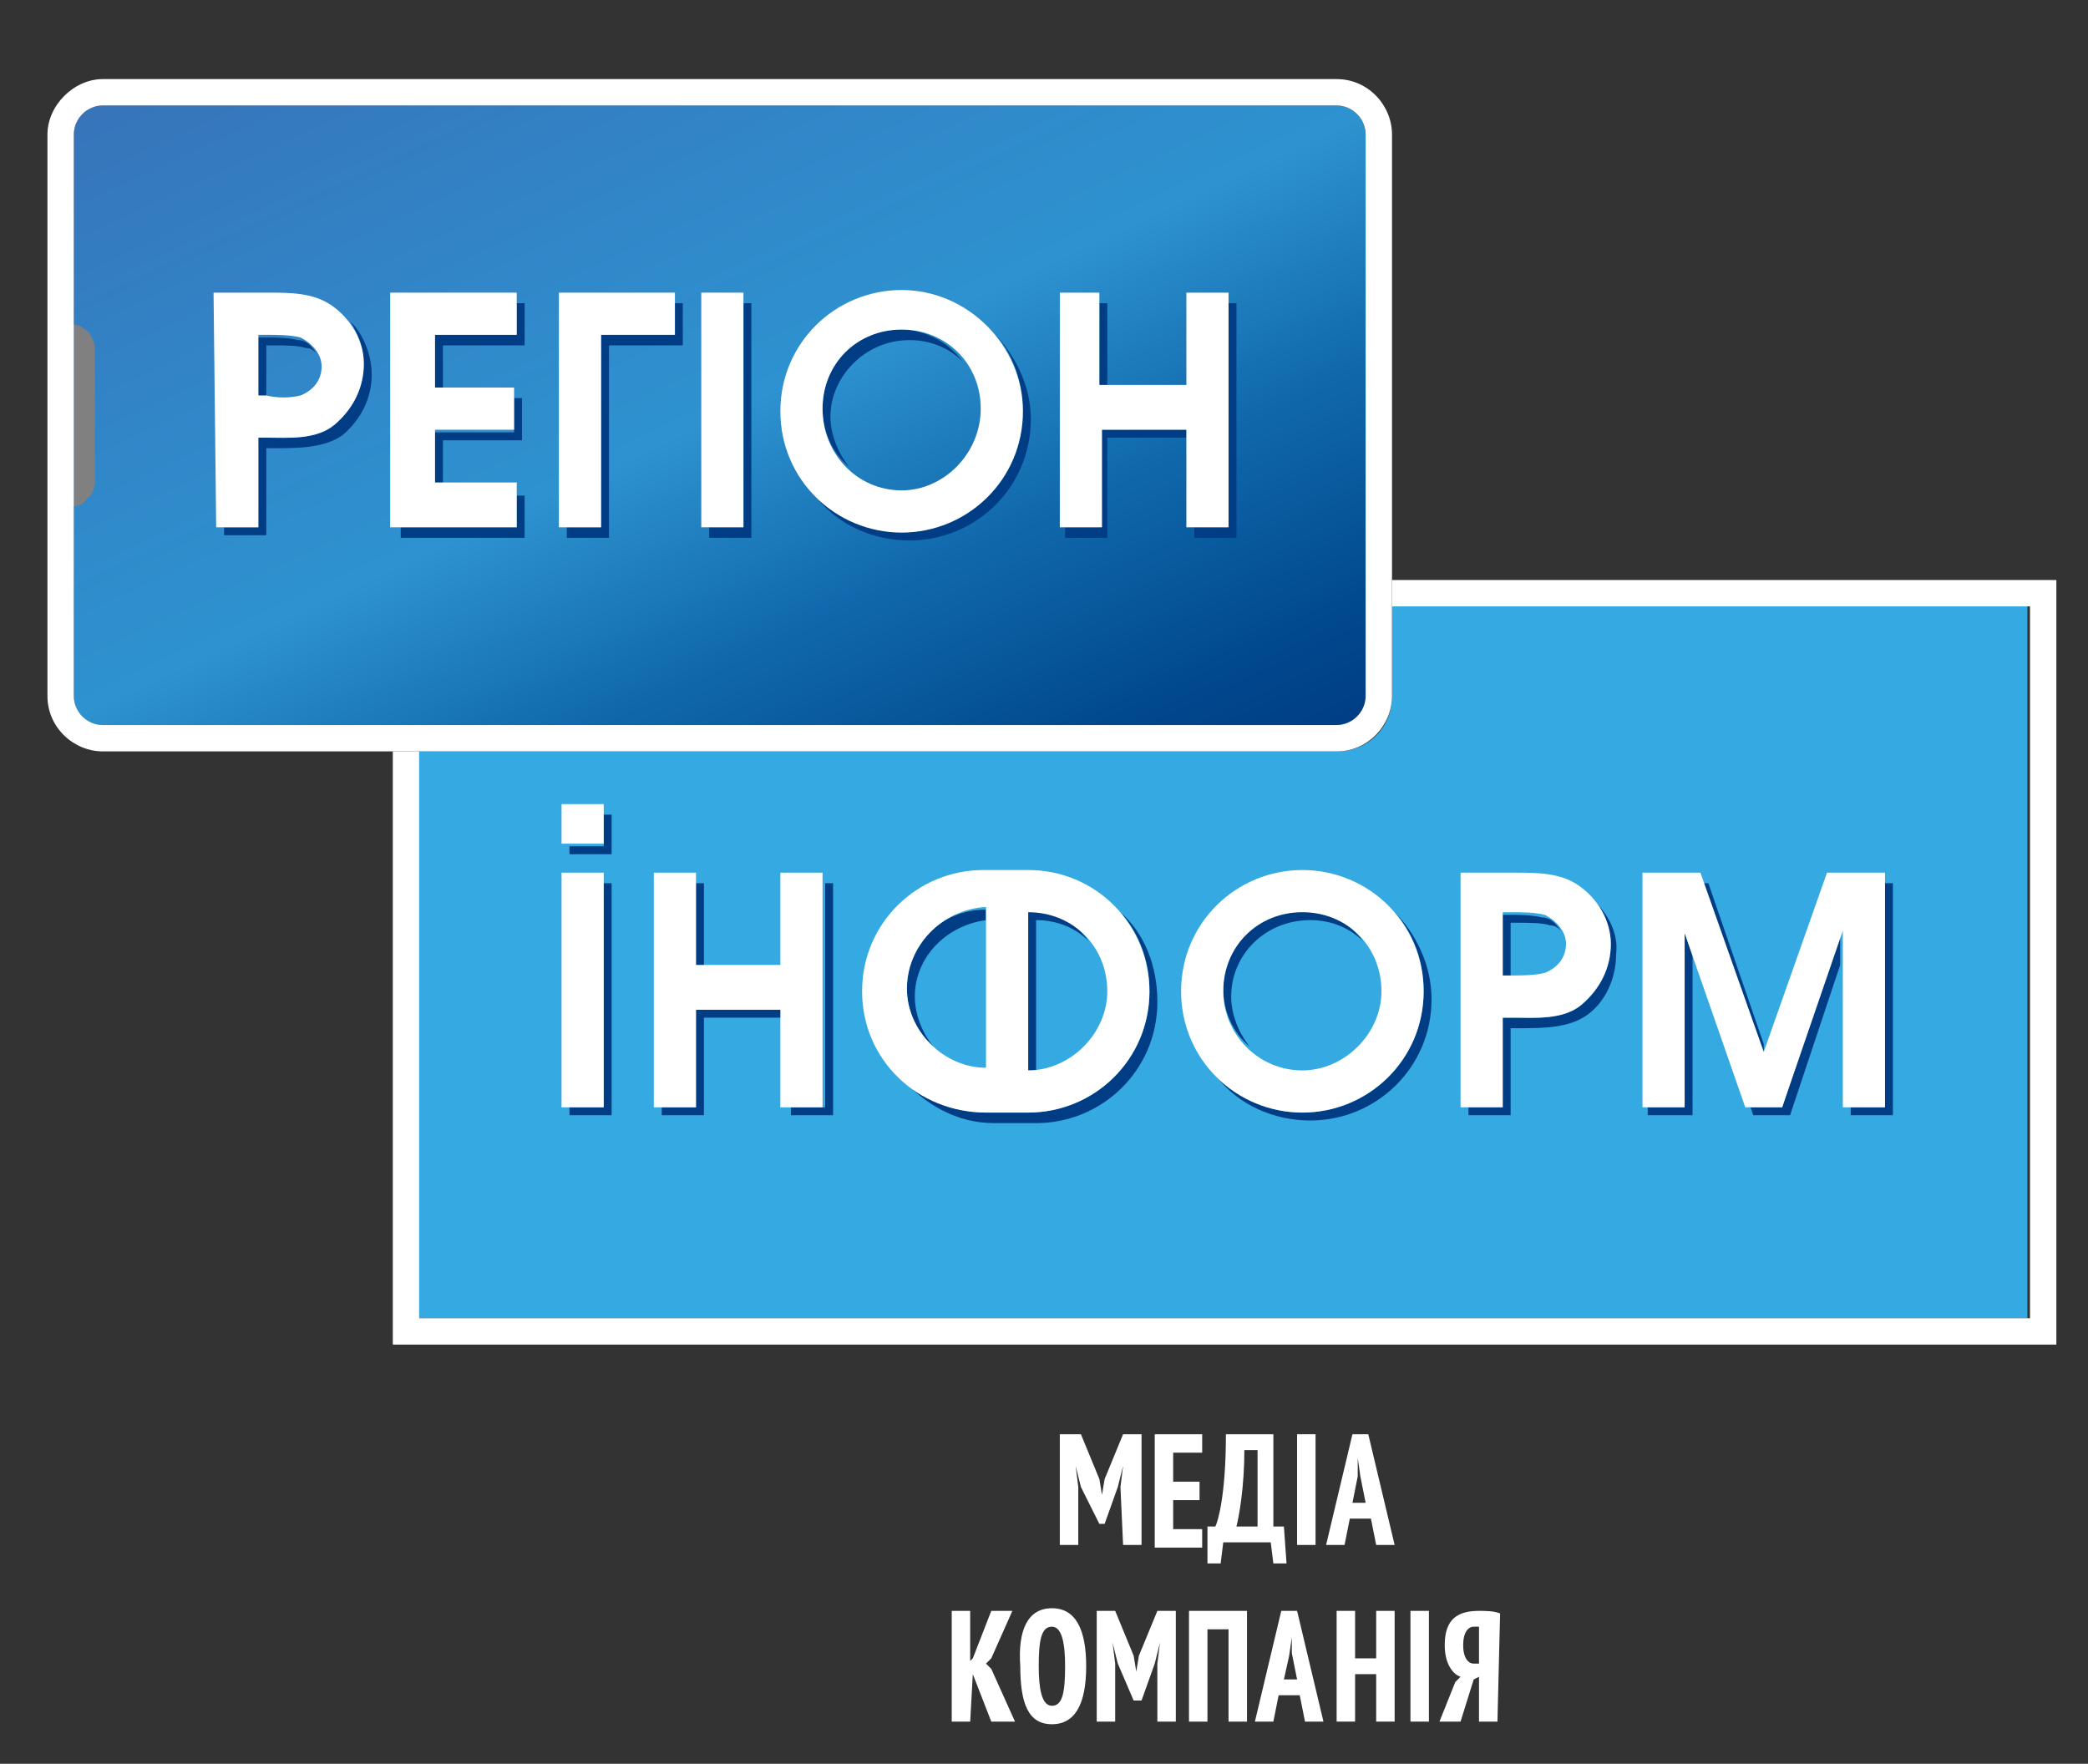 <?xml version="1.0" encoding="UTF-8"?> <!-- Generator: Adobe Illustrator 27.7.0, SVG Export Plug-In . SVG Version: 6.00 Build 0) --> <svg xmlns="http://www.w3.org/2000/svg" xmlns:xlink="http://www.w3.org/1999/xlink" id="Logo" x="0px" y="0px" viewBox="0 0 79.2 66.9" style="enable-background:new 0 0 79.2 66.9;" xml:space="preserve"><rect x="0" y="0" width="79.2" height="66.9" fill="#333333" stroke="none"/> <style type="text/css"> .st0{fill:#FFFFFF;} .st1{fill:#35A9E1;} .st2{fill:#003D84;} .st3{fill:url(#XMLID_00000131339612017171882240000006227785439943191231_);} .st4{fill:none;} .st5{fill:#808080;} </style> <g id="XMLID_552_"> <g id="XMLID_167_"> <path id="XMLID_229_" class="st0" d="M42.5,56.4l0.1-0.8l0,0l-0.2,0.8l-0.5,1.4h-0.2L41,56.4l-0.2-0.8l0,0l0.1,0.8v2.2h-0.7v-4.2 H41l0.7,1.7l0.1,0.6l0,0l0.1-0.6l0.7-1.7h0.7v4.2h-0.7L42.5,56.4L42.5,56.4z"></path> <path id="XMLID_227_" class="st0" d="M43.8,54.4h1.8v0.7h-1.1v1.1h1v0.7h-1V58h1.1v0.7h-1.8V54.4L43.8,54.4z"></path> <path id="XMLID_224_" class="st0" d="M48.8,59.3h-0.5l-0.1-0.8h-1.8l-0.1,0.8h-0.5v-1.4h0.3c0.1-0.2,0.4-1.2,0.4-3.5h1.8v3.5h0.4 L48.8,59.3L48.8,59.3z M47.7,57.9V55h-0.5c0,1.4-0.2,2.5-0.3,2.9H47.7z"></path> <path id="XMLID_222_" class="st0" d="M49.2,54.4h0.7v4.2h-0.7V54.4z"></path> <path id="XMLID_219_" class="st0" d="M52,57.6h-0.8l-0.2,1h-0.7l1-4.2h0.6l1,4.2h-0.7L52,57.6z M51.3,57h0.5l-0.2-1l-0.1-0.7l0,0 V56L51.3,57z"></path> <path id="XMLID_217_" class="st0" d="M36.9,63.5L36.9,63.5l-0.1,1.8h-0.7v-4.2h0.7V63l0.1-0.1l0.7-1.8h0.8l-0.8,1.8l-0.2,0.2 l0.2,0.2l0.9,2h-0.9L36.9,63.5z"></path> <path id="XMLID_214_" class="st0" d="M39.9,61c0.9,0,1.3,0.8,1.3,2.2c0,1.4-0.4,2.2-1.3,2.2c-0.9,0-1.2-0.8-1.2-2.2 C38.6,61.8,39,61,39.9,61z M39.9,64.7c0.4,0,0.5-0.5,0.5-1.5c0-0.8-0.1-1.5-0.5-1.5s-0.5,0.5-0.5,1.5C39.4,64,39.5,64.7,39.9,64.7 z"></path> <path id="XMLID_212_" class="st0" d="M43.9,63.1l0.1-0.8l0,0l-0.2,0.8l-0.5,1.4H43l-0.6-1.4l-0.2-0.8l0,0l0.1,0.8v2.2h-0.7v-4.2 h0.7l0.7,1.7l0.1,0.6l0,0l0.1-0.6l0.7-1.7h0.7v4.2h-0.7C43.9,65.3,43.9,63.1,43.9,63.1z"></path> <path id="XMLID_210_" class="st0" d="M46.6,61.8h-0.8v3.5h-0.7v-4.2h2.2v4.2h-0.7V61.8z"></path> <path id="XMLID_207_" class="st0" d="M49.3,64.3h-0.8l-0.2,1h-0.7l1-4.2h0.6l1,4.2h-0.7L49.3,64.3z M48.7,63.7h0.5l-0.2-1v-0.6 l0,0l-0.1,0.7L48.7,63.7z"></path> <path id="XMLID_205_" class="st0" d="M52.2,63.5h-0.8v1.8h-0.7v-4.2h0.7v1.8h0.8v-1.8h0.7v4.2h-0.7V63.5z"></path> <path id="XMLID_203_" class="st0" d="M53.5,61.1h0.7v4.2h-0.7V61.1z"></path> <path id="XMLID_199_" class="st0" d="M56.8,65.3h-0.7v-1.7l-0.2,0.1l-0.5,1.6h-0.8l0.6-1.5l0.2-0.2c-0.3-0.1-0.6-0.5-0.6-1.2 c0-1,0.5-1.3,1.3-1.3c0.2,0,0.6,0,0.8,0.1L56.8,65.3L56.8,65.3z M55.5,62.4c0,0.5,0.2,0.7,0.4,0.7c0,0,0,0,0.2,0v-1.4 c-0.1,0-0.1,0-0.2,0C55.7,61.7,55.5,61.9,55.5,62.4z"></path> </g> <g id="XMLID_551_"> <g id="XMLID_549_"> <g id="XMLID_541_"> <path id="XMLID_548_" class="st1" d="M50.7,28.5H15.9V50h61V23H52.8v3.4C52.8,27.6,51.9,28.5,50.7,28.5z"></path> <polygon id="XMLID_547_" class="st0" points="52.8,22 52.8,23 77,23 77,50 15.9,50 15.9,28.5 14.9,28.5 14.9,51 78,51 78,22 "></polygon> </g> <g id="XMLID_165_"> <g id="XMLID_169_"> <g id="XMLID_405_"> <polygon id="XMLID_408_" class="st2" points="31.3,42 30,42 30,42.3 31.6,42.3 31.6,33.5 31.3,33.5 "></polygon> <rect id="XMLID_407_" x="26.4" y="33.5" class="st2" width="0.3" height="3.2"></rect> <polygon id="XMLID_406_" class="st2" points="26.4,38.3 26.4,42 25.1,42 25.1,42.3 26.7,42.3 26.7,38.6 29.7,38.6 29.7,38.3 "></polygon> </g> <g id="XMLID_401_"> <path id="XMLID_404_" class="st2" d="M42.5,34.6c0.7,0.8,1.1,1.8,1.1,3c0,2.6-2.1,4.6-4.6,4.6h-1.6c-1.2,0-2.4-0.5-3.2-1.3 c0.9,1,2.1,1.7,3.5,1.7h1.6c2.5,0,4.6-2,4.6-4.6C43.9,36.6,43.4,35.4,42.5,34.6z"></path> <path id="XMLID_403_" class="st2" d="M37.4,34.9v-0.4c-1.7,0-3,1.3-3,3c0,0.9,0.4,1.7,1,2.2c-0.4-0.5-0.7-1.2-0.7-1.9 C34.7,36.3,35.9,35.1,37.4,34.9z"></path> <path id="XMLID_402_" class="st2" d="M39.3,34.9c0.8,0,1.5,0.3,2,0.8C40.8,35,40,34.5,39,34.5v6.1c0.1,0,0.2,0,0.3,0V34.9z"></path> </g> <g id="XMLID_398_"> <path id="XMLID_400_" class="st2" d="M49.7,34.9c0.8,0,1.5,0.3,2,0.8c-0.5-0.7-1.4-1.2-2.3-1.2c-1.7,0-3,1.3-3,3 c0,0.9,0.4,1.7,1,2.2c-0.4-0.5-0.7-1.2-0.7-1.9C46.7,36.2,48,34.9,49.7,34.9z"></path> <path id="XMLID_399_" class="st2" d="M52.9,34.6c0.7,0.8,1.1,1.8,1.1,3c0,2.6-2.1,4.6-4.6,4.6c-1.2,0-2.4-0.5-3.2-1.3 c0.8,1,2.1,1.6,3.5,1.6c2.5,0,4.6-2,4.6-4.6C54.3,36.6,53.7,35.4,52.9,34.6z"></path> </g> <g id="XMLID_395_"> <path id="XMLID_397_" class="st2" d="M57.3,37v-2h0.3c0.4,0,0.9,0,1.2,0.1c0.2,0,0.3,0.1,0.4,0.2c-0.2-0.3-0.4-0.5-0.7-0.5 c-0.4-0.1-0.9-0.1-1.2-0.1H57V37H57.3L57.3,37z"></path> <path id="XMLID_396_" class="st2" d="M60.5,34.2c0.3,0.5,0.6,1,0.6,1.6c0,0.9-0.4,1.7-1.1,2.3c-0.7,0.6-1.8,0.5-2.6,0.5H57V42 h-1.3v0.3h1.6V39h0.3c0.9,0,1.9,0,2.6-0.5c0.7-0.5,1.1-1.4,1.1-2.3C61.4,35.4,61,34.7,60.5,34.2z"></path> </g> <g id="XMLID_390_"> <polygon id="XMLID_394_" class="st2" points="67.6,42 66.4,42 66.5,42.3 67.9,42.3 69.8,36.6 69.8,35.3 "></polygon> <polygon id="XMLID_393_" class="st2" points="71.5,33.5 71.5,42 70.2,42 70.2,42.3 71.8,42.3 71.8,33.5 "></polygon> <polygon id="XMLID_392_" class="st2" points="63.9,42 62.5,42 62.5,42.3 64.2,42.3 64.2,36.2 63.9,35.3 "></polygon> <polygon id="XMLID_391_" class="st2" points="66.9,39.6 64.8,33.5 64.6,33.5 66.9,39.9 "></polygon> </g> <g id="XMLID_387_"> <polygon id="XMLID_389_" class="st2" points="22.9,42 21.6,42 21.6,42.3 23.2,42.3 23.2,33.5 22.9,33.5 "></polygon> <polygon id="XMLID_388_" class="st2" points="22.9,32.1 21.6,32.1 21.6,32.4 23.2,32.4 23.2,30.9 22.9,30.9 "></polygon> </g> </g> <g id="XMLID_368_"> <path id="XMLID_384_" class="st0" d="M22.9,33.1V42h-1.6v-8.9H22.9z"></path> <rect id="XMLID_383_" x="21.3" y="30.5" class="st0" width="1.6" height="1.5"></rect> <path id="XMLID_381_" class="st0" d="M26.4,33.1v3.5h3.2v-3.5h1.6V42h-1.6v-3.7h-3.2V42h-1.6v-8.9H26.4z"></path> <path id="XMLID_377_" class="st0" d="M32.7,37.6c0-2.6,2.1-4.6,4.6-4.6H39c2.6,0,4.6,2.1,4.6,4.6c0,2.6-2.1,4.6-4.6,4.6h-1.6 C34.8,42.2,32.7,40.2,32.7,37.6z M34.4,37.5c0,1.6,1.4,3,3,3v-6.1C35.7,34.5,34.4,35.9,34.4,37.5z M39,40.6c1.6,0,3-1.4,3-3 c0-1.7-1.3-3-3-3V40.6z"></path> <path id="XMLID_374_" class="st0" d="M49.4,42.2c-2.5,0-4.6-2-4.6-4.6s2.1-4.6,4.6-4.6s4.6,2,4.6,4.6 C54,40.2,51.9,42.2,49.4,42.2z M49.4,40.6c1.6,0,3-1.4,3-3c0-1.7-1.3-3-3-3s-3,1.3-3,3C46.4,39.2,47.7,40.6,49.4,40.6z"></path> <path id="XMLID_371_" class="st0" d="M55.4,33.1h2.1c0.8,0,1.7,0,2.4,0.5s1.2,1.3,1.2,2.2s-0.4,1.7-1.1,2.3 c-0.7,0.6-1.8,0.5-2.6,0.5H57V42h-1.6V33.1L55.4,33.1z M58.6,36.9c0.5-0.2,0.8-0.6,0.8-1.1s-0.4-0.9-0.8-1.1 c-0.4-0.1-0.9-0.1-1.2-0.1H57V37h0.3C57.7,37,58.2,37,58.6,36.9z"></path> <path id="XMLID_369_" class="st0" d="M64.5,33.1l2.4,6.8l2.4-6.8h2.2V42h-1.6v-6.7L67.6,42h-1.4l-2.3-6.6V42h-1.6v-8.9H64.5 L64.5,33.1z"></path> </g> </g> </g> <g id="XMLID_550_"> <g id="XMLID_159_"> <linearGradient id="XMLID_00000175323178358817680990000005193239604438643844_" gradientUnits="userSpaceOnUse" x1="36.239" y1="812.063" x2="18.368" y2="773.739" gradientTransform="matrix(1 0 0 1 0 -777.144)"> <stop offset="0" style="stop-color:#003D84"></stop> <stop offset="0.101" style="stop-color:#01488E"></stop> <stop offset="0.302" style="stop-color:#1069AC"></stop> <stop offset="0.5" style="stop-color:#2E92D0"></stop> <stop offset="0.714" style="stop-color:#3186C8"></stop> <stop offset="1" style="stop-color:#3773B9"></stop> </linearGradient> <path id="XMLID_283_" style="fill:url(#XMLID_00000175323178358817680990000005193239604438643844_);" d="M50.7,4H3.9 C3.3,4,2.8,4.5,2.8,5.1v21.3c0,0.6,0.5,1.1,1.1,1.1h46.8c0.6,0,1.1-0.5,1.1-1.1V5.1C51.8,4.5,51.3,4,50.7,4z"></path> <path id="XMLID_282_" class="st4" d="M50.7,4H3.9C3.3,4,2.8,4.5,2.8,5.1v7.2c0.5,0.1,0.8,0.5,0.8,1v4.9c0,0.3-0.1,0.6-0.3,0.8 c-0.1,0.1-0.3,0.2-0.5,0.3v7.2c0,0.6,0.5,1.1,1.1,1.1h46.8c0.6,0,1.1-0.5,1.1-1.1V5.1C51.8,4.5,51.3,4,50.7,4z"></path> <g id="XMLID_277_"> <path id="XMLID_281_" class="st5" d="M3.6,18.2v-4.9c0-0.5-0.3-0.9-0.8-1v6.9c0.2,0,0.4-0.1,0.5-0.3 C3.5,18.8,3.6,18.5,3.6,18.2z"></path> <path id="XMLID_278_" class="st0" d="M50.7,3H3.9C2.8,3,1.8,4,1.8,5.1v21.3c0,1.2,1,2.1,2.1,2.1h46.8c1.2,0,2.1-1,2.1-2.1V5.1 C52.8,4,51.9,3,50.7,3z M51.8,26.4c0,0.6-0.5,1.1-1.1,1.1H3.9c-0.6,0-1.1-0.5-1.1-1.1v-7.2v-6.9V5.1C2.8,4.5,3.3,4,3.9,4h46.8 c0.6,0,1.1,0.5,1.1,1.1V26.4z"></path> </g> </g> <g id="XMLID_312_"> <g id="XMLID_410_"> <g id="XMLID_424_"> <path id="XMLID_426_" class="st2" d="M13.3,12.2c0.3,0.5,0.5,1,0.5,1.6c0,0.9-0.4,1.7-1.1,2.3c-0.7,0.6-1.8,0.5-2.6,0.5H9.8 V20H8.5v0.3h1.6V17h0.3c0.9,0,1.9,0,2.6-0.5c0.7-0.6,1.1-1.4,1.1-2.3C14.1,13.5,13.8,12.7,13.3,12.2z"></path> <path id="XMLID_425_" class="st2" d="M10.1,15.1v-2h0.3c0.4,0,0.9,0,1.2,0.1c0.2,0,0.3,0.1,0.4,0.2c-0.2-0.3-0.4-0.5-0.7-0.5 c-0.4-0.1-0.9-0.1-1.2-0.1H9.8V15L10.1,15.1L10.1,15.1z"></path> </g> <g id="XMLID_420_"> <polygon id="XMLID_423_" class="st2" points="15.2,20 15.2,20.4 19.9,20.4 19.9,18.8 19.6,18.8 19.6,20 "></polygon> <polygon id="XMLID_422_" class="st2" points="16.5,16.4 16.5,18.4 16.8,18.4 16.8,16.7 19.8,16.7 19.8,15.1 19.5,15.1 19.5,16.4 "></polygon> <polygon id="XMLID_421_" class="st2" points="19.6,12.7 16.5,12.7 16.5,14.8 16.8,14.8 16.8,13.1 19.9,13.1 19.9,11.5 19.6,11.5 "></polygon> </g> <polygon id="XMLID_419_" class="st2" points="25.6,12.7 22.8,12.7 22.8,20 21.5,20 21.5,20.4 23.1,20.4 23.1,13.1 25.9,13.1 25.9,11.5 25.6,11.5 "></polygon> <polygon id="XMLID_418_" class="st2" points="28.2,20 26.9,20 26.9,20.4 28.5,20.4 28.5,11.5 28.2,11.5 "></polygon> <g id="XMLID_415_"> <path id="XMLID_417_" class="st2" d="M34.5,12.9c0.8,0,1.5,0.3,2,0.8c-0.5-0.7-1.4-1.2-2.3-1.2c-1.7,0-3,1.3-3,3 c0,0.9,0.4,1.7,1,2.2c-0.4-0.5-0.7-1.2-0.7-1.9C31.5,14.3,32.8,12.9,34.5,12.9z"></path> <path id="XMLID_416_" class="st2" d="M37.7,12.6c0.7,0.8,1.1,1.8,1.1,3c0,2.6-2.1,4.6-4.6,4.6c-1.2,0-2.3-0.5-3.2-1.3 c0.8,1,2.1,1.6,3.5,1.6c2.5,0,4.6-2,4.6-4.6C39.1,14.6,38.5,13.5,37.7,12.6z"></path> </g> <g id="XMLID_411_"> <rect id="XMLID_414_" x="41.7" y="11.5" class="st2" width="0.3" height="3.2"></rect> <polygon id="XMLID_413_" class="st2" points="46.6,11.5 46.6,20 45.3,20 45.3,20.4 46.9,20.4 46.9,11.5 "></polygon> <polygon id="XMLID_412_" class="st2" points="41.7,16.3 41.7,20 40.4,20 40.4,20.4 42,20.4 42,16.6 45,16.6 45,16.3 "></polygon> </g> </g> <g id="XMLID_313_"> <path id="XMLID_325_" class="st0" d="M8.1,11.1h2.1c0.8,0,1.7,0,2.4,0.5s1.2,1.3,1.2,2.2s-0.4,1.7-1.1,2.3 c-0.7,0.6-1.8,0.5-2.6,0.5H9.8V20H8.2L8.1,11.1L8.1,11.1z M11.4,15c0.5-0.2,0.8-0.6,0.8-1.1s-0.4-0.9-0.8-1.1 c-0.4-0.1-0.9-0.1-1.2-0.1H9.8V15h0.3C10.5,15.1,11,15.1,11.4,15z"></path> <path id="XMLID_323_" class="st0" d="M19.6,11.1v1.6h-3.1v2h3v1.6h-3v2h3.1V20h-4.8v-8.9H19.6L19.6,11.1z"></path> <path id="XMLID_321_" class="st0" d="M25.6,11.1v1.6h-2.8V20h-1.6v-8.9H25.6L25.6,11.1z"></path> <path id="XMLID_319_" class="st0" d="M28.2,11.1V20h-1.6v-8.9H28.2z"></path> <path id="XMLID_316_" class="st0" d="M34.2,20.2c-2.5,0-4.6-2-4.6-4.6s2.1-4.6,4.6-4.6s4.6,2.1,4.6,4.6 C38.8,18.2,36.7,20.2,34.2,20.2z M34.2,18.6c1.6,0,3-1.4,3-3.1s-1.3-3-3-3s-3,1.3-3,3S32.5,18.6,34.2,18.6z"></path> <path id="XMLID_314_" class="st0" d="M41.7,11.1v3.5H45v-3.5h1.6V20H45v-3.7h-3.2V20h-1.6v-8.9H41.7z"></path> </g> </g> </g> </g> </g> </svg> 